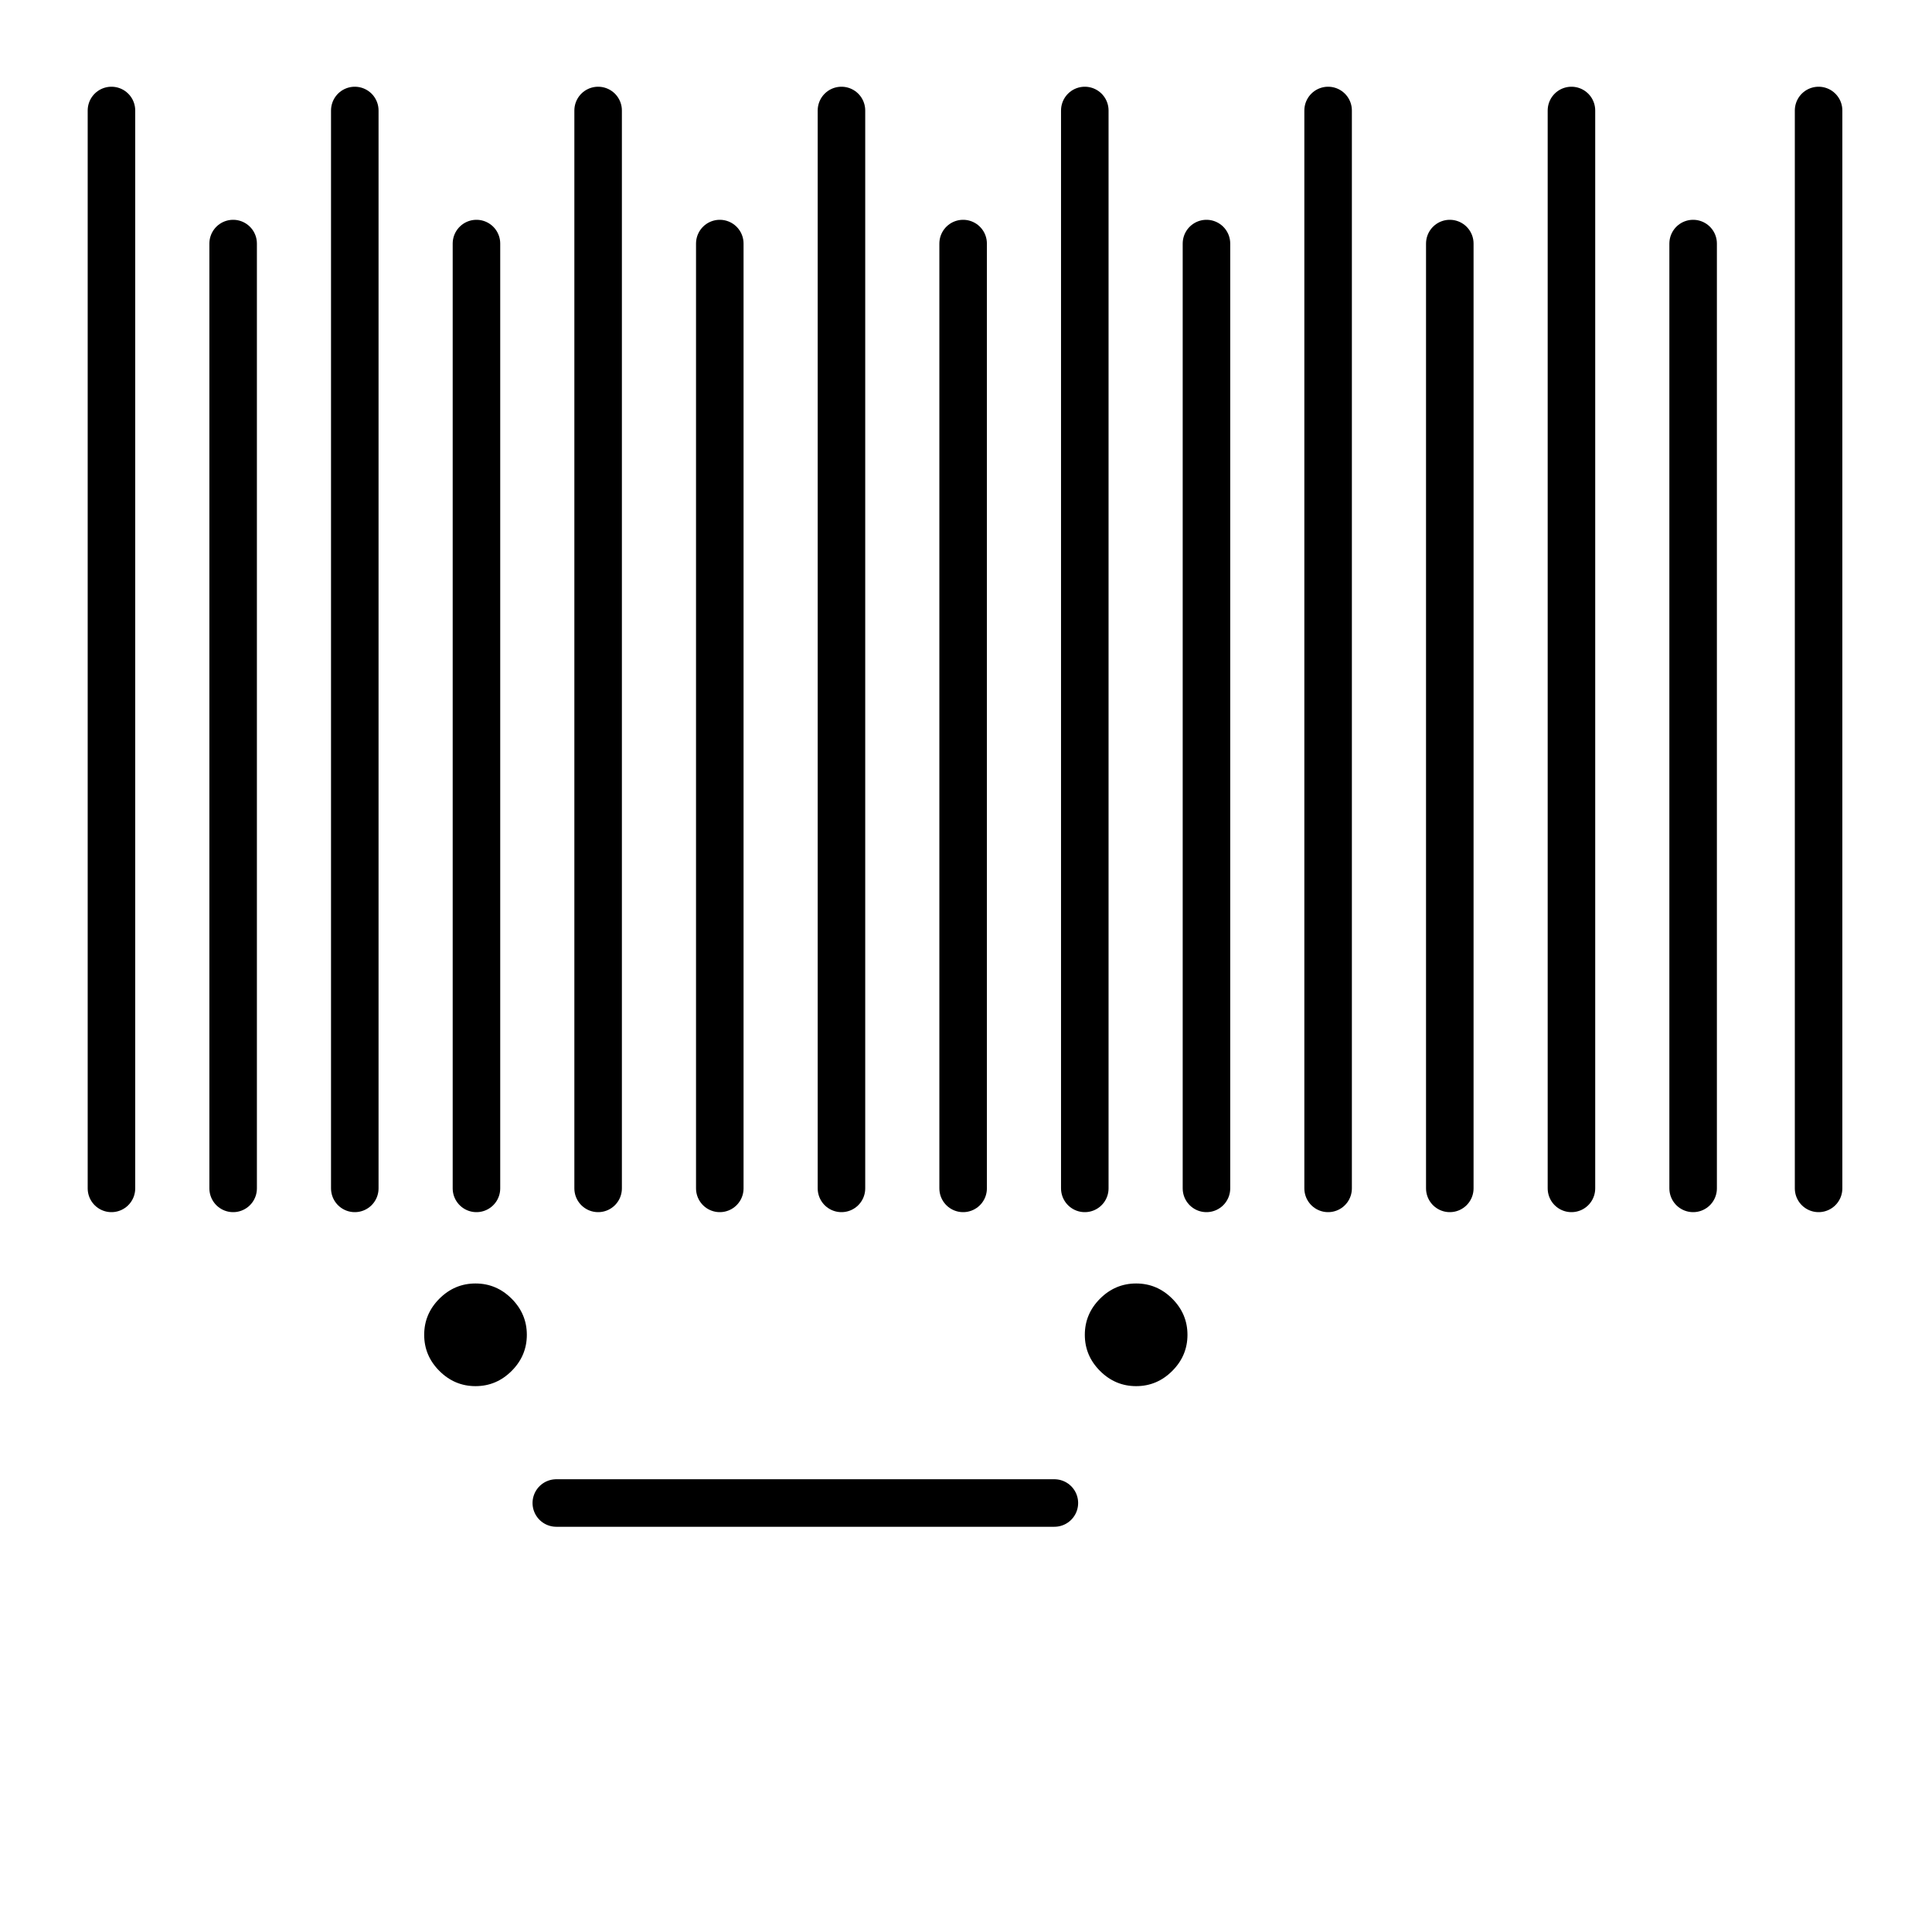<?xml version="1.0" encoding="UTF-8"?>
<!-- Uploaded to: SVG Repo, www.svgrepo.com, Generator: SVG Repo Mixer Tools -->
<svg width="800px" height="800px" version="1.1" viewBox="144 144 512 512" xmlns="http://www.w3.org/2000/svg">
 <path d="m454.66 507.31c2.688-2.688 4.031-5.875 4.031-9.57 0-3.695-1.344-6.887-4.031-9.574-2.684-2.688-5.875-4.031-9.57-4.031-3.695 0-6.887 1.344-9.574 4.031-2.684 2.688-4.027 5.879-4.027 9.574 0 3.695 1.344 6.883 4.027 9.57 2.688 2.688 5.879 4.031 9.574 4.031 3.695 0 6.887-1.344 9.57-4.031m-175.07 0c2.684-2.688 4.027-5.875 4.027-9.57 0-3.695-1.344-6.887-4.027-9.574-2.688-2.688-5.879-4.031-9.574-4.031s-6.887 1.344-9.574 4.031c-2.684 2.688-4.027 5.879-4.027 9.574 0 3.695 1.344 6.883 4.027 9.57 2.688 2.688 5.879 4.031 9.574 4.031s6.887-1.344 9.574-4.031z"/>
 <path transform="matrix(5.038 0 0 5.038 148.09 148.09)" d="m94.85 5v56.7m-13 0v-56.7m6.401 56.7v-49.7m-19.201 49.7v-56.7m-12.799 56.7v-56.7m-12.8 56.7v-56.7m-12.8 56.7v-56.7m-12.8 56.7v-56.7m-12.8 56.7v-56.7m6.401 56.7v-49.7m25.599 49.7v-49.7m-12.8 49.7v-49.7m25.6 49.7v-49.7m12.8 49.7v-49.7m12.8 49.7v-49.7m-47 66.25h26.2" fill="none" stroke="#000000" stroke-linecap="round" stroke-linejoin="round" stroke-width="2.5"/>
</svg>